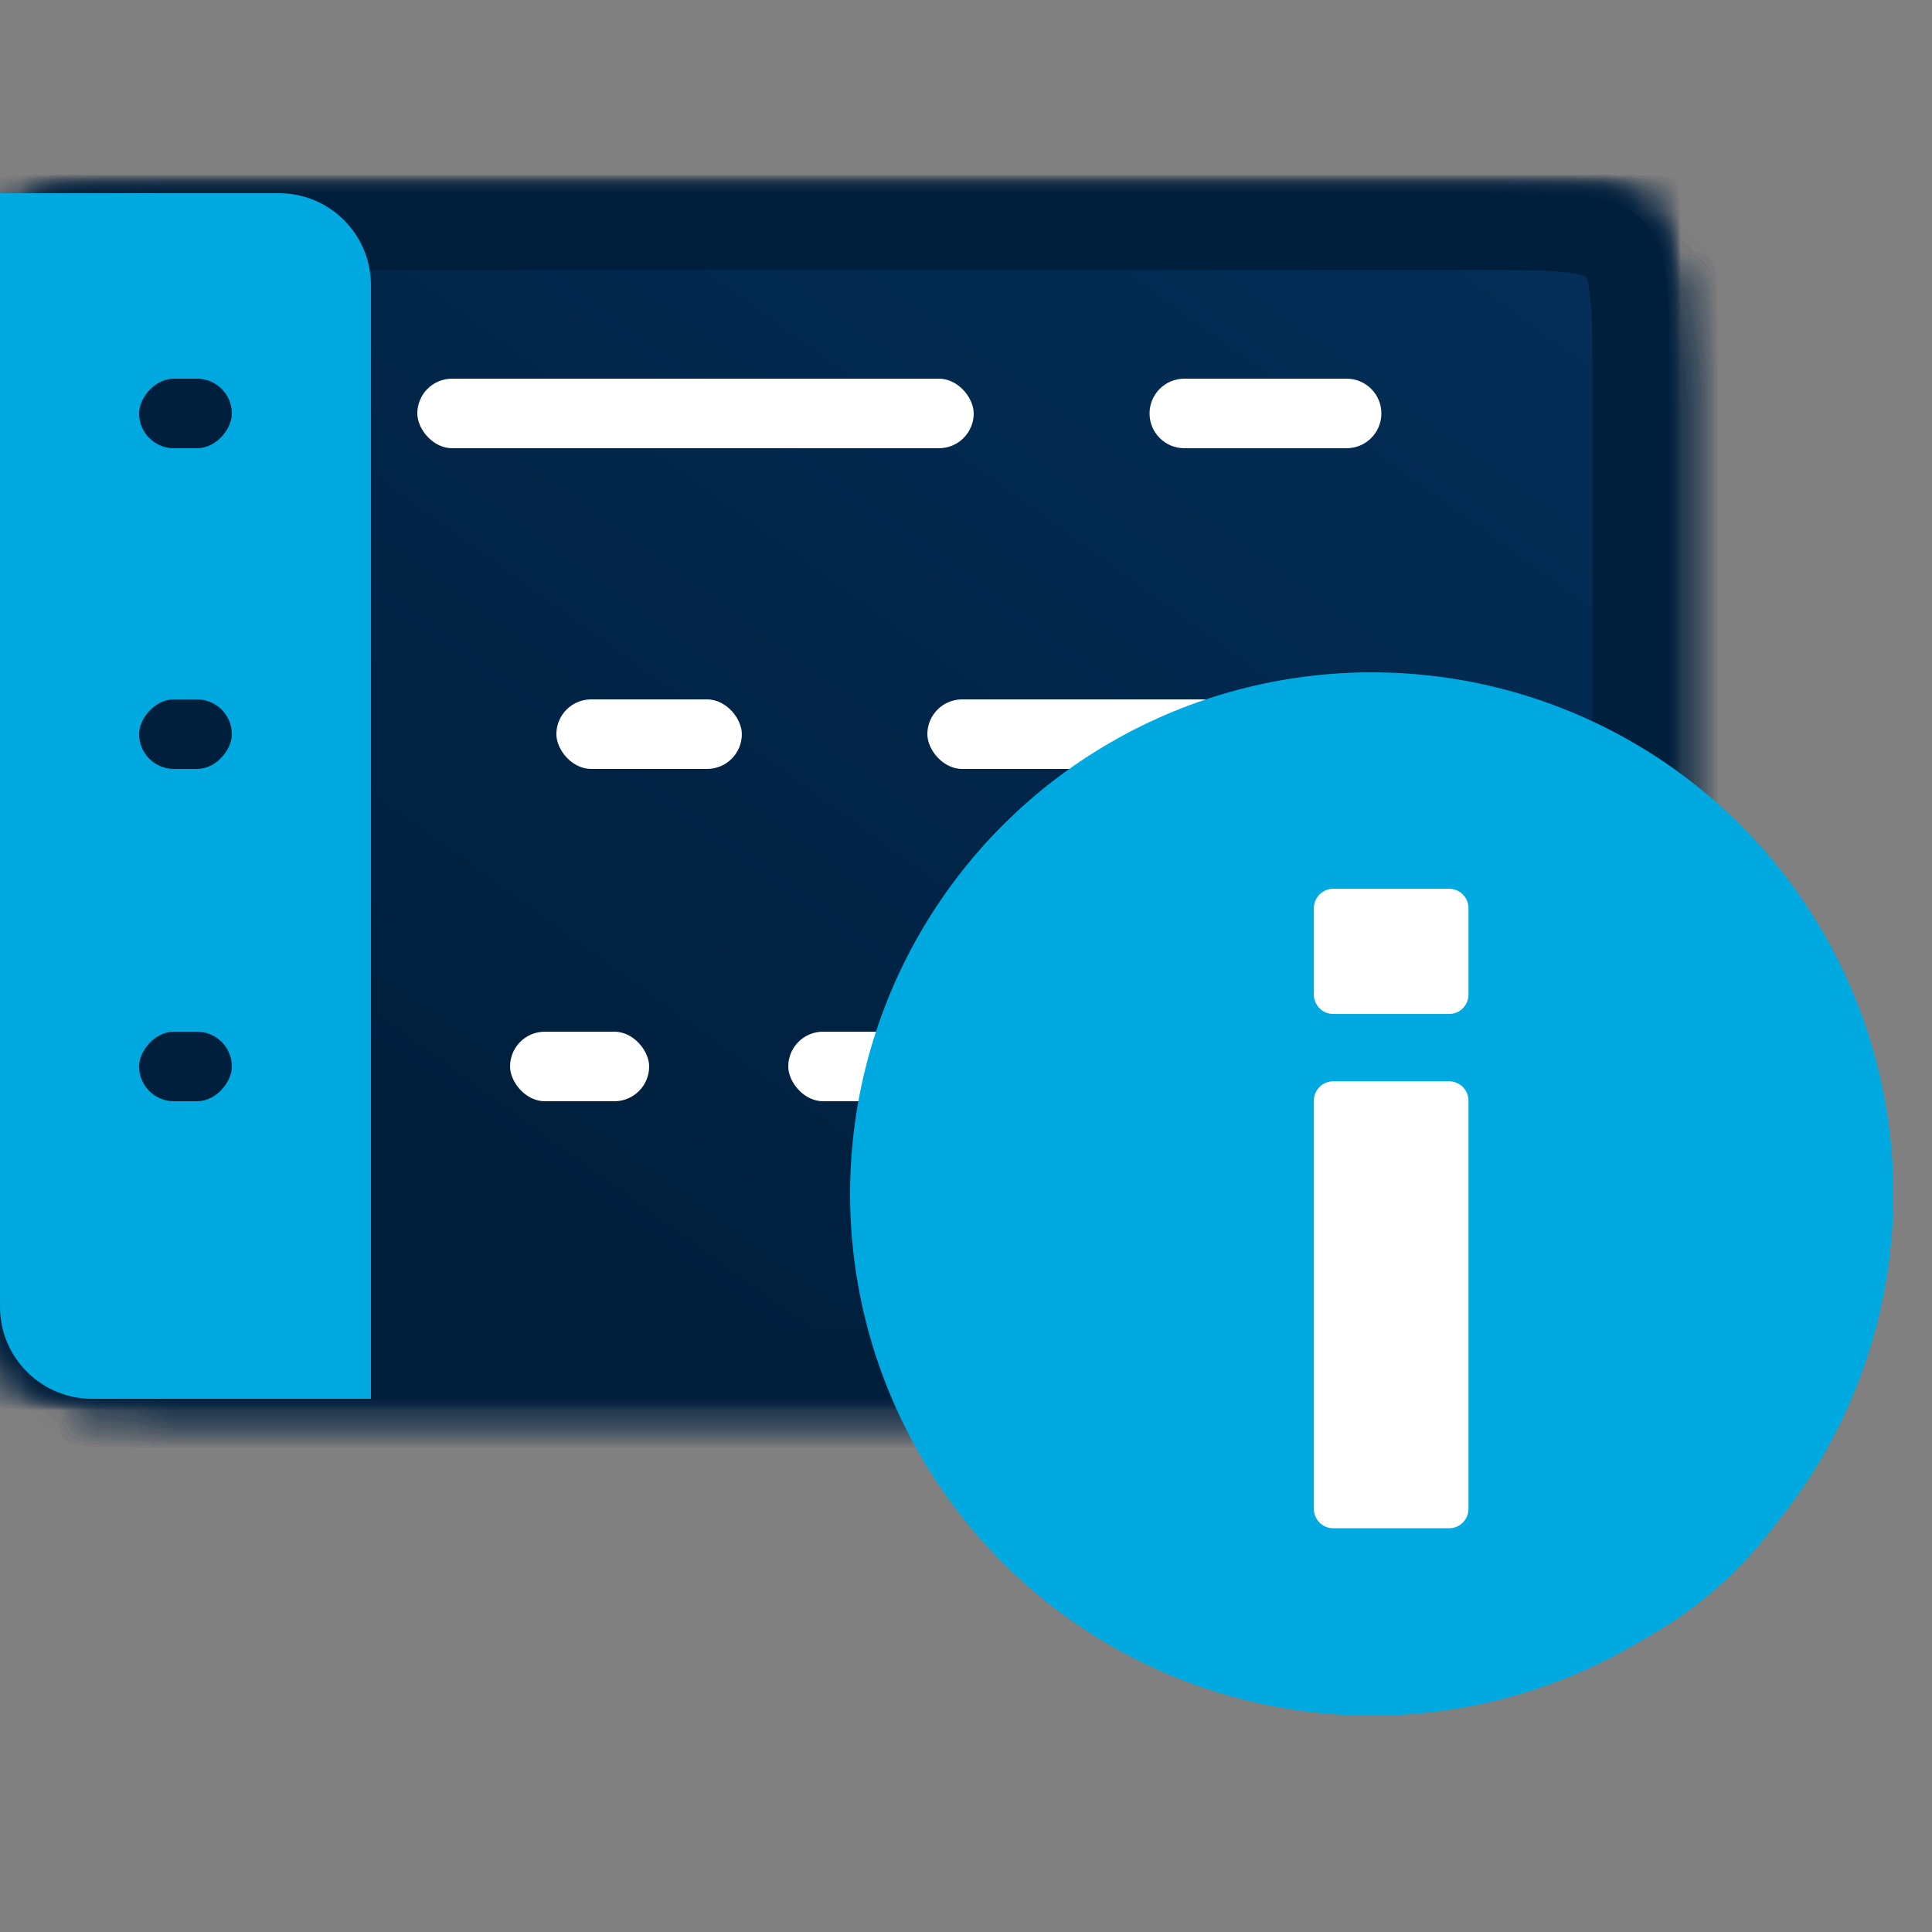 <svg width="50" height="50" viewBox="0 0 50 50" fill="none" xmlns="http://www.w3.org/2000/svg">
<rect x="0" y="0" width="50" height="50" fill="#808080" stroke="none"/>
<mask id="path-1-inside-1_95_28792" fill="white">
<path d="M0 9.763V31.325V31.437C0 33.683 0 34.805 0.697 35.503C1.395 36.2 2.518 36.2 4.763 36.2H38.437C40.682 36.2 41.805 36.2 42.502 35.503C43.2 34.805 43.2 33.683 43.2 31.437V9.763C43.2 7.518 43.2 6.395 42.502 5.698C41.805 5 40.682 5 38.437 5H4.763H4.763C2.518 5 1.395 5 0.697 5.698C0 6.395 0 7.518 0 9.763Z"/>
</mask>
<path d="M0 9.763V31.325V31.437C0 33.683 0 34.805 0.697 35.503C1.395 36.2 2.518 36.2 4.763 36.2H38.437C40.682 36.2 41.805 36.2 42.502 35.503C43.2 34.805 43.2 33.683 43.2 31.437V9.763C43.2 7.518 43.2 6.395 42.502 5.698C41.805 5 40.682 5 38.437 5H4.763H4.763C2.518 5 1.395 5 0.697 5.698C0 6.395 0 7.518 0 9.763Z" fill="#001F3D"/>
<path d="M42.502 35.503L43.765 36.766V36.766L42.502 35.503ZM42.502 5.698L43.765 4.435L43.765 4.435L42.502 5.698ZM0.697 5.698L1.96 6.961L1.96 6.961L0.697 5.698ZM-1.786 31.325V9.763H1.786V31.325H-1.786ZM4.763 3.214H38.437V6.786H4.763V3.214ZM44.986 9.763V31.437H41.414V9.763H44.986ZM-1.786 31.437V31.325H1.786V31.437H-1.786ZM38.437 37.986H4.763V34.414H38.437V37.986ZM1.786 31.437C1.786 32.611 1.79 33.311 1.857 33.812C1.888 34.042 1.925 34.158 1.946 34.209C1.951 34.221 1.955 34.229 1.957 34.234C1.96 34.239 1.961 34.24 1.961 34.241C1.961 34.241 1.961 34.24 1.96 34.239C1.959 34.239 1.959 34.239 1.96 34.24L-0.565 36.766C-1.301 36.03 -1.569 35.135 -1.683 34.288C-1.79 33.493 -1.786 32.51 -1.786 31.437H1.786ZM4.763 37.986C3.691 37.986 2.707 37.99 1.912 37.883C1.065 37.769 0.17 37.502 -0.565 36.766L1.96 34.24C1.961 34.241 1.962 34.241 1.961 34.24C1.96 34.239 1.959 34.239 1.959 34.239C1.96 34.239 1.962 34.241 1.966 34.243C1.971 34.245 1.979 34.249 1.991 34.254C2.043 34.276 2.158 34.312 2.388 34.343C2.89 34.41 3.59 34.414 4.763 34.414V37.986ZM44.986 31.437C44.986 32.51 44.99 33.493 44.883 34.288C44.769 35.135 44.501 36.03 43.765 36.766L41.24 34.24C41.241 34.239 41.241 34.239 41.24 34.239C41.239 34.24 41.239 34.241 41.239 34.241C41.239 34.24 41.24 34.239 41.243 34.234C41.245 34.229 41.249 34.221 41.254 34.209C41.275 34.158 41.312 34.042 41.343 33.812C41.41 33.311 41.414 32.611 41.414 31.437H44.986ZM38.437 34.414C39.61 34.414 40.31 34.41 40.812 34.343C41.042 34.312 41.157 34.276 41.209 34.254C41.221 34.249 41.229 34.245 41.234 34.243C41.238 34.241 41.24 34.239 41.24 34.239C41.241 34.239 41.24 34.239 41.239 34.24C41.239 34.241 41.239 34.241 41.24 34.24L43.765 36.766C43.029 37.502 42.135 37.769 41.288 37.883C40.493 37.99 39.509 37.986 38.437 37.986V34.414ZM38.437 3.214C39.509 3.214 40.493 3.21 41.288 3.317C42.135 3.431 43.029 3.699 43.765 4.435L41.24 6.961C41.239 6.96 41.239 6.96 41.239 6.96C41.24 6.961 41.241 6.961 41.24 6.961C41.24 6.961 41.238 6.96 41.234 6.957C41.229 6.955 41.221 6.951 41.209 6.946C41.157 6.925 41.042 6.888 40.812 6.857C40.31 6.79 39.61 6.786 38.437 6.786V3.214ZM41.414 9.763C41.414 8.59 41.41 7.89 41.343 7.388C41.312 7.158 41.275 7.043 41.254 6.991C41.249 6.979 41.245 6.971 41.243 6.966C41.24 6.962 41.239 6.96 41.239 6.96C41.239 6.96 41.239 6.96 41.24 6.961C41.241 6.962 41.241 6.962 41.24 6.961L43.765 4.435C44.501 5.171 44.769 6.065 44.883 6.912C44.99 7.707 44.986 8.691 44.986 9.763H41.414ZM-1.786 9.763C-1.786 8.691 -1.79 7.707 -1.683 6.912C-1.569 6.065 -1.301 5.171 -0.565 4.435L1.96 6.961C1.959 6.962 1.959 6.962 1.96 6.961C1.961 6.96 1.961 6.96 1.961 6.96C1.961 6.96 1.96 6.962 1.957 6.966C1.955 6.971 1.951 6.979 1.946 6.991C1.925 7.043 1.888 7.158 1.857 7.388C1.79 7.89 1.786 8.59 1.786 9.763H-1.786ZM4.763 6.786H4.763V3.214H4.763V6.786ZM4.763 6.786C3.59 6.786 2.89 6.79 2.388 6.857C2.158 6.888 2.043 6.925 1.991 6.946C1.979 6.951 1.971 6.955 1.966 6.957C1.962 6.96 1.96 6.961 1.959 6.961C1.959 6.961 1.96 6.961 1.961 6.96C1.962 6.96 1.961 6.96 1.96 6.961L-0.565 4.435C0.17 3.699 1.065 3.431 1.912 3.317C2.707 3.21 3.691 3.214 4.763 3.214V6.786Z" fill="#001F3D" mask="url(#path-1-inside-1_95_28792)"/>
<mask id="path-3-inside-2_95_28792" fill="white">
<path d="M0 9.763V31.325V31.437C0 33.683 0 34.805 0.697 35.503C1.395 36.2 2.518 36.2 4.763 36.2H38.437C40.682 36.2 41.805 36.2 42.502 35.503C43.2 34.805 43.2 33.683 43.2 31.437V9.763C43.2 7.518 43.2 6.395 42.502 5.698C41.805 5 40.682 5 38.437 5H4.763H4.763C2.518 5 1.395 5 0.697 5.698C0 6.395 0 7.518 0 9.763Z"/>
</mask>
<path d="M0 9.763V31.325V31.437C0 33.683 0 34.805 0.697 35.503C1.395 36.2 2.518 36.2 4.763 36.2H38.437C40.682 36.2 41.805 36.2 42.502 35.503C43.2 34.805 43.2 33.683 43.2 31.437V9.763C43.2 7.518 43.2 6.395 42.502 5.698C41.805 5 40.682 5 38.437 5H4.763H4.763C2.518 5 1.395 5 0.697 5.698C0 6.395 0 7.518 0 9.763Z" fill="#001F3D"/>
<path d="M42.502 35.503L43.765 36.766V36.766L42.502 35.503ZM42.502 5.698L43.765 4.435L43.765 4.435L42.502 5.698ZM0.697 5.698L1.96 6.961L1.96 6.961L0.697 5.698ZM-1.786 31.325V9.763H1.786V31.325H-1.786ZM4.763 3.214H38.437V6.786H4.763V3.214ZM44.986 9.763V31.437H41.414V9.763H44.986ZM-1.786 31.437V31.325H1.786V31.437H-1.786ZM38.437 37.986H4.763V34.414H38.437V37.986ZM1.786 31.437C1.786 32.611 1.79 33.311 1.857 33.812C1.888 34.042 1.925 34.158 1.946 34.209C1.951 34.221 1.955 34.229 1.957 34.234C1.96 34.239 1.961 34.24 1.961 34.241C1.961 34.241 1.961 34.24 1.96 34.239C1.959 34.239 1.959 34.239 1.96 34.24L-0.565 36.766C-1.301 36.03 -1.569 35.135 -1.683 34.288C-1.79 33.493 -1.786 32.51 -1.786 31.437H1.786ZM4.763 37.986C3.691 37.986 2.707 37.99 1.912 37.883C1.065 37.769 0.17 37.502 -0.565 36.766L1.96 34.24C1.961 34.241 1.962 34.241 1.961 34.24C1.96 34.239 1.959 34.239 1.959 34.239C1.96 34.239 1.962 34.241 1.966 34.243C1.971 34.245 1.979 34.249 1.991 34.254C2.043 34.276 2.158 34.312 2.388 34.343C2.89 34.41 3.59 34.414 4.763 34.414V37.986ZM44.986 31.437C44.986 32.51 44.99 33.493 44.883 34.288C44.769 35.135 44.501 36.03 43.765 36.766L41.24 34.24C41.241 34.239 41.241 34.239 41.24 34.239C41.239 34.24 41.239 34.241 41.239 34.241C41.239 34.24 41.24 34.239 41.243 34.234C41.245 34.229 41.249 34.221 41.254 34.209C41.275 34.158 41.312 34.042 41.343 33.812C41.41 33.311 41.414 32.611 41.414 31.437H44.986ZM38.437 34.414C39.61 34.414 40.31 34.41 40.812 34.343C41.042 34.312 41.157 34.276 41.209 34.254C41.221 34.249 41.229 34.245 41.234 34.243C41.238 34.241 41.24 34.239 41.24 34.239C41.241 34.239 41.24 34.239 41.239 34.24C41.239 34.241 41.239 34.241 41.24 34.24L43.765 36.766C43.029 37.502 42.135 37.769 41.288 37.883C40.493 37.99 39.509 37.986 38.437 37.986V34.414ZM38.437 3.214C39.509 3.214 40.493 3.21 41.288 3.317C42.135 3.431 43.029 3.699 43.765 4.435L41.24 6.961C41.239 6.96 41.239 6.96 41.239 6.96C41.24 6.961 41.241 6.961 41.24 6.961C41.24 6.961 41.238 6.96 41.234 6.957C41.229 6.955 41.221 6.951 41.209 6.946C41.157 6.925 41.042 6.888 40.812 6.857C40.31 6.79 39.61 6.786 38.437 6.786V3.214ZM41.414 9.763C41.414 8.59 41.41 7.89 41.343 7.388C41.312 7.158 41.275 7.043 41.254 6.991C41.249 6.979 41.245 6.971 41.243 6.966C41.24 6.962 41.239 6.96 41.239 6.96C41.239 6.96 41.239 6.96 41.24 6.961C41.241 6.962 41.241 6.962 41.24 6.961L43.765 4.435C44.501 5.171 44.769 6.065 44.883 6.912C44.99 7.707 44.986 8.691 44.986 9.763H41.414ZM-1.786 9.763C-1.786 8.691 -1.79 7.707 -1.683 6.912C-1.569 6.065 -1.301 5.171 -0.565 4.435L1.96 6.961C1.959 6.962 1.959 6.962 1.96 6.961C1.961 6.96 1.961 6.96 1.961 6.96C1.961 6.96 1.96 6.962 1.957 6.966C1.955 6.971 1.951 6.979 1.946 6.991C1.925 7.043 1.888 7.158 1.857 7.388C1.79 7.89 1.786 8.59 1.786 9.763H-1.786ZM4.763 6.786H4.763V3.214H4.763V6.786ZM4.763 6.786C3.59 6.786 2.89 6.79 2.388 6.857C2.158 6.888 2.043 6.925 1.991 6.946C1.979 6.951 1.971 6.955 1.966 6.957C1.962 6.96 1.96 6.961 1.959 6.961C1.959 6.961 1.96 6.961 1.961 6.96C1.962 6.96 1.961 6.96 1.96 6.961L-0.565 4.435C0.17 3.699 1.065 3.431 1.912 3.317C2.707 3.21 3.691 3.214 4.763 3.214V6.786Z" fill="#001F3D" mask="url(#path-3-inside-2_95_28792)"/>
<mask id="path-5-inside-3_95_28792" fill="white">
<path d="M0 9.763V31.325V31.437C0 33.683 0 34.805 0.697 35.503C1.395 36.2 2.518 36.2 4.763 36.2H38.437C40.682 36.2 41.805 36.2 42.502 35.503C43.2 34.805 43.2 33.683 43.2 31.437V9.763C43.2 7.518 43.2 6.395 42.502 5.698C41.805 5 40.682 5 38.437 5H4.763H4.763C2.518 5 1.395 5 0.697 5.698C0 6.395 0 7.518 0 9.763Z"/>
</mask>
<path d="M0 9.763V31.325V31.437C0 33.683 0 34.805 0.697 35.503C1.395 36.2 2.518 36.2 4.763 36.2H38.437C40.682 36.2 41.805 36.2 42.502 35.503C43.2 34.805 43.2 33.683 43.2 31.437V9.763C43.2 7.518 43.2 6.395 42.502 5.698C41.805 5 40.682 5 38.437 5H4.763H4.763C2.518 5 1.395 5 0.697 5.698C0 6.395 0 7.518 0 9.763Z" fill="#001F3D"/>
<path d="M42.502 35.503L43.765 36.766V36.766L42.502 35.503ZM42.502 5.698L43.765 4.435L43.765 4.435L42.502 5.698ZM0.697 5.698L1.96 6.961L1.96 6.961L0.697 5.698ZM-1.786 31.325V9.763H1.786V31.325H-1.786ZM4.763 3.214H38.437V6.786H4.763V3.214ZM44.986 9.763V31.437H41.414V9.763H44.986ZM-1.786 31.437V31.325H1.786V31.437H-1.786ZM38.437 37.986H4.763V34.414H38.437V37.986ZM1.786 31.437C1.786 32.611 1.79 33.311 1.857 33.812C1.888 34.042 1.925 34.158 1.946 34.209C1.951 34.221 1.955 34.229 1.957 34.234C1.96 34.239 1.961 34.24 1.961 34.241C1.961 34.241 1.961 34.24 1.96 34.239C1.959 34.239 1.959 34.239 1.96 34.24L-0.565 36.766C-1.301 36.03 -1.569 35.135 -1.683 34.288C-1.79 33.493 -1.786 32.51 -1.786 31.437H1.786ZM4.763 37.986C3.691 37.986 2.707 37.99 1.912 37.883C1.065 37.769 0.17 37.502 -0.565 36.766L1.96 34.24C1.961 34.241 1.962 34.241 1.961 34.24C1.96 34.239 1.959 34.239 1.959 34.239C1.96 34.239 1.962 34.241 1.966 34.243C1.971 34.245 1.979 34.249 1.991 34.254C2.043 34.276 2.158 34.312 2.388 34.343C2.89 34.41 3.59 34.414 4.763 34.414V37.986ZM44.986 31.437C44.986 32.51 44.99 33.493 44.883 34.288C44.769 35.135 44.501 36.03 43.765 36.766L41.24 34.24C41.241 34.239 41.241 34.239 41.24 34.239C41.239 34.24 41.239 34.241 41.239 34.241C41.239 34.24 41.24 34.239 41.243 34.234C41.245 34.229 41.249 34.221 41.254 34.209C41.275 34.158 41.312 34.042 41.343 33.812C41.41 33.311 41.414 32.611 41.414 31.437H44.986ZM38.437 34.414C39.61 34.414 40.31 34.41 40.812 34.343C41.042 34.312 41.157 34.276 41.209 34.254C41.221 34.249 41.229 34.245 41.234 34.243C41.238 34.241 41.24 34.239 41.24 34.239C41.241 34.239 41.24 34.239 41.239 34.24C41.239 34.241 41.239 34.241 41.24 34.24L43.765 36.766C43.029 37.502 42.135 37.769 41.288 37.883C40.493 37.99 39.509 37.986 38.437 37.986V34.414ZM38.437 3.214C39.509 3.214 40.493 3.21 41.288 3.317C42.135 3.431 43.029 3.699 43.765 4.435L41.24 6.961C41.239 6.96 41.239 6.96 41.239 6.96C41.24 6.961 41.241 6.961 41.24 6.961C41.24 6.961 41.238 6.96 41.234 6.957C41.229 6.955 41.221 6.951 41.209 6.946C41.157 6.925 41.042 6.888 40.812 6.857C40.31 6.79 39.61 6.786 38.437 6.786V3.214ZM41.414 9.763C41.414 8.59 41.41 7.89 41.343 7.388C41.312 7.158 41.275 7.043 41.254 6.991C41.249 6.979 41.245 6.971 41.243 6.966C41.24 6.962 41.239 6.96 41.239 6.96C41.239 6.96 41.239 6.96 41.24 6.961C41.241 6.962 41.241 6.962 41.24 6.961L43.765 4.435C44.501 5.171 44.769 6.065 44.883 6.912C44.99 7.707 44.986 8.691 44.986 9.763H41.414ZM-1.786 9.763C-1.786 8.691 -1.79 7.707 -1.683 6.912C-1.569 6.065 -1.301 5.171 -0.565 4.435L1.96 6.961C1.959 6.962 1.959 6.962 1.96 6.961C1.961 6.96 1.961 6.96 1.961 6.96C1.961 6.96 1.96 6.962 1.957 6.966C1.955 6.971 1.951 6.979 1.946 6.991C1.925 7.043 1.888 7.158 1.857 7.388C1.79 7.89 1.786 8.59 1.786 9.763H-1.786ZM4.763 6.786H4.763V3.214H4.763V6.786ZM4.763 6.786C3.59 6.786 2.89 6.79 2.388 6.857C2.158 6.888 2.043 6.925 1.991 6.946C1.979 6.951 1.971 6.955 1.966 6.957C1.962 6.96 1.96 6.961 1.959 6.961C1.959 6.961 1.96 6.961 1.961 6.96C1.962 6.96 1.961 6.96 1.96 6.961L-0.565 4.435C0.17 3.699 1.065 3.431 1.912 3.317C2.707 3.21 3.691 3.214 4.763 3.214V6.786Z" fill="#001F3D" mask="url(#path-5-inside-3_95_28792)"/>
<mask id="path-7-inside-4_95_28792" fill="white">
<path d="M0 9.763V31.325V31.437C0 33.683 0 34.805 0.697 35.503C1.395 36.2 2.518 36.2 4.763 36.2H38.437C40.682 36.2 41.805 36.2 42.502 35.503C43.2 34.805 43.2 33.683 43.2 31.437V9.763C43.2 7.518 43.2 6.395 42.502 5.698C41.805 5 40.682 5 38.437 5H4.763H4.763C2.518 5 1.395 5 0.697 5.698C0 6.395 0 7.518 0 9.763Z"/>
</mask>
<path d="M0 9.763V31.325V31.437C0 33.683 0 34.805 0.697 35.503C1.395 36.2 2.518 36.2 4.763 36.2H38.437C40.682 36.2 41.805 36.2 42.502 35.503C43.2 34.805 43.2 33.683 43.2 31.437V9.763C43.2 7.518 43.2 6.395 42.502 5.698C41.805 5 40.682 5 38.437 5H4.763H4.763C2.518 5 1.395 5 0.697 5.698C0 6.395 0 7.518 0 9.763Z" fill="#001F3D"/>
<path d="M42.502 35.503L43.765 36.766V36.766L42.502 35.503ZM42.502 5.698L43.765 4.435L43.765 4.435L42.502 5.698ZM0.697 5.698L1.96 6.961L1.96 6.961L0.697 5.698ZM-1.786 31.325V9.763H1.786V31.325H-1.786ZM4.763 3.214H38.437V6.786H4.763V3.214ZM44.986 9.763V31.437H41.414V9.763H44.986ZM-1.786 31.437V31.325H1.786V31.437H-1.786ZM38.437 37.986H4.763V34.414H38.437V37.986ZM1.786 31.437C1.786 32.611 1.79 33.311 1.857 33.812C1.888 34.042 1.925 34.158 1.946 34.209C1.951 34.221 1.955 34.229 1.957 34.234C1.96 34.239 1.961 34.24 1.961 34.241C1.961 34.241 1.961 34.24 1.96 34.239C1.959 34.239 1.959 34.239 1.96 34.24L-0.565 36.766C-1.301 36.03 -1.569 35.135 -1.683 34.288C-1.79 33.493 -1.786 32.51 -1.786 31.437H1.786ZM4.763 37.986C3.691 37.986 2.707 37.99 1.912 37.883C1.065 37.769 0.17 37.502 -0.565 36.766L1.96 34.24C1.961 34.241 1.962 34.241 1.961 34.24C1.96 34.239 1.959 34.239 1.959 34.239C1.96 34.239 1.962 34.241 1.966 34.243C1.971 34.245 1.979 34.249 1.991 34.254C2.043 34.276 2.158 34.312 2.388 34.343C2.89 34.41 3.59 34.414 4.763 34.414V37.986ZM44.986 31.437C44.986 32.51 44.99 33.493 44.883 34.288C44.769 35.135 44.501 36.03 43.765 36.766L41.24 34.24C41.241 34.239 41.241 34.239 41.24 34.239C41.239 34.24 41.239 34.241 41.239 34.241C41.239 34.24 41.24 34.239 41.243 34.234C41.245 34.229 41.249 34.221 41.254 34.209C41.275 34.158 41.312 34.042 41.343 33.812C41.41 33.311 41.414 32.611 41.414 31.437H44.986ZM38.437 34.414C39.61 34.414 40.31 34.41 40.812 34.343C41.042 34.312 41.157 34.276 41.209 34.254C41.221 34.249 41.229 34.245 41.234 34.243C41.238 34.241 41.24 34.239 41.24 34.239C41.241 34.239 41.24 34.239 41.239 34.24C41.239 34.241 41.239 34.241 41.24 34.24L43.765 36.766C43.029 37.502 42.135 37.769 41.288 37.883C40.493 37.99 39.509 37.986 38.437 37.986V34.414ZM38.437 3.214C39.509 3.214 40.493 3.21 41.288 3.317C42.135 3.431 43.029 3.699 43.765 4.435L41.24 6.961C41.239 6.96 41.239 6.96 41.239 6.96C41.24 6.961 41.241 6.961 41.24 6.961C41.24 6.961 41.238 6.96 41.234 6.957C41.229 6.955 41.221 6.951 41.209 6.946C41.157 6.925 41.042 6.888 40.812 6.857C40.31 6.79 39.61 6.786 38.437 6.786V3.214ZM41.414 9.763C41.414 8.59 41.41 7.89 41.343 7.388C41.312 7.158 41.275 7.043 41.254 6.991C41.249 6.979 41.245 6.971 41.243 6.966C41.24 6.962 41.239 6.96 41.239 6.96C41.239 6.96 41.239 6.96 41.24 6.961C41.241 6.962 41.241 6.962 41.24 6.961L43.765 4.435C44.501 5.171 44.769 6.065 44.883 6.912C44.99 7.707 44.986 8.691 44.986 9.763H41.414ZM-1.786 9.763C-1.786 8.691 -1.79 7.707 -1.683 6.912C-1.569 6.065 -1.301 5.171 -0.565 4.435L1.96 6.961C1.959 6.962 1.959 6.962 1.96 6.961C1.961 6.96 1.961 6.96 1.961 6.96C1.961 6.96 1.96 6.962 1.957 6.966C1.955 6.971 1.951 6.979 1.946 6.991C1.925 7.043 1.888 7.158 1.857 7.388C1.79 7.89 1.786 8.59 1.786 9.763H-1.786ZM4.763 6.786H4.763V3.214H4.763V6.786ZM4.763 6.786C3.59 6.786 2.89 6.79 2.388 6.857C2.158 6.888 2.043 6.925 1.991 6.946C1.979 6.951 1.971 6.955 1.966 6.957C1.962 6.96 1.96 6.961 1.959 6.961C1.959 6.961 1.96 6.961 1.961 6.96C1.962 6.96 1.961 6.96 1.96 6.961L-0.565 4.435C0.17 3.699 1.065 3.431 1.912 3.317C2.707 3.21 3.691 3.214 4.763 3.214V6.786Z" fill="#001F3D" mask="url(#path-7-inside-4_95_28792)"/>
<mask id="path-9-inside-5_95_28792" fill="white">
<path d="M0 9.763V31.325V31.437C0 33.683 0 34.805 0.697 35.503C1.395 36.2 2.518 36.2 4.763 36.2H38.437C40.682 36.2 41.805 36.2 42.502 35.503C43.2 34.805 43.2 33.683 43.2 31.437V9.763C43.2 7.518 43.2 6.395 42.502 5.698C41.805 5 40.682 5 38.437 5H4.763H4.763C2.518 5 1.395 5 0.697 5.698C0 6.395 0 7.518 0 9.763Z"/>
</mask>
<path d="M0 9.763V31.325V31.437C0 33.683 0 34.805 0.697 35.503C1.395 36.2 2.518 36.2 4.763 36.2H38.437C40.682 36.2 41.805 36.2 42.502 35.503C43.2 34.805 43.2 33.683 43.2 31.437V9.763C43.2 7.518 43.2 6.395 42.502 5.698C41.805 5 40.682 5 38.437 5H4.763H4.763C2.518 5 1.395 5 0.697 5.698C0 6.395 0 7.518 0 9.763Z" fill="#001F3D"/>
<path d="M42.502 35.503L43.765 36.766V36.766L42.502 35.503ZM42.502 5.698L43.765 4.435L43.765 4.435L42.502 5.698ZM0.697 5.698L1.96 6.961L1.96 6.961L0.697 5.698ZM-1.786 31.325V9.763H1.786V31.325H-1.786ZM4.763 3.214H38.437V6.786H4.763V3.214ZM44.986 9.763V31.437H41.414V9.763H44.986ZM-1.786 31.437V31.325H1.786V31.437H-1.786ZM38.437 37.986H4.763V34.414H38.437V37.986ZM1.786 31.437C1.786 32.611 1.79 33.311 1.857 33.812C1.888 34.042 1.925 34.158 1.946 34.209C1.951 34.221 1.955 34.229 1.957 34.234C1.96 34.239 1.961 34.24 1.961 34.241C1.961 34.241 1.961 34.24 1.96 34.239C1.959 34.239 1.959 34.239 1.96 34.24L-0.565 36.766C-1.301 36.03 -1.569 35.135 -1.683 34.288C-1.79 33.493 -1.786 32.51 -1.786 31.437H1.786ZM4.763 37.986C3.691 37.986 2.707 37.99 1.912 37.883C1.065 37.769 0.17 37.502 -0.565 36.766L1.96 34.24C1.961 34.241 1.962 34.241 1.961 34.24C1.96 34.239 1.959 34.239 1.959 34.239C1.96 34.239 1.962 34.241 1.966 34.243C1.971 34.245 1.979 34.249 1.991 34.254C2.043 34.276 2.158 34.312 2.388 34.343C2.89 34.41 3.59 34.414 4.763 34.414V37.986ZM44.986 31.437C44.986 32.51 44.99 33.493 44.883 34.288C44.769 35.135 44.501 36.03 43.765 36.766L41.24 34.24C41.241 34.239 41.241 34.239 41.24 34.239C41.239 34.24 41.239 34.241 41.239 34.241C41.239 34.24 41.24 34.239 41.243 34.234C41.245 34.229 41.249 34.221 41.254 34.209C41.275 34.158 41.312 34.042 41.343 33.812C41.41 33.311 41.414 32.611 41.414 31.437H44.986ZM38.437 34.414C39.61 34.414 40.31 34.41 40.812 34.343C41.042 34.312 41.157 34.276 41.209 34.254C41.221 34.249 41.229 34.245 41.234 34.243C41.238 34.241 41.24 34.239 41.24 34.239C41.241 34.239 41.24 34.239 41.239 34.24C41.239 34.241 41.239 34.241 41.24 34.24L43.765 36.766C43.029 37.502 42.135 37.769 41.288 37.883C40.493 37.99 39.509 37.986 38.437 37.986V34.414ZM38.437 3.214C39.509 3.214 40.493 3.21 41.288 3.317C42.135 3.431 43.029 3.699 43.765 4.435L41.24 6.961C41.239 6.96 41.239 6.96 41.239 6.96C41.24 6.961 41.241 6.961 41.24 6.961C41.24 6.961 41.238 6.96 41.234 6.957C41.229 6.955 41.221 6.951 41.209 6.946C41.157 6.925 41.042 6.888 40.812 6.857C40.31 6.79 39.61 6.786 38.437 6.786V3.214ZM41.414 9.763C41.414 8.59 41.41 7.89 41.343 7.388C41.312 7.158 41.275 7.043 41.254 6.991C41.249 6.979 41.245 6.971 41.243 6.966C41.24 6.962 41.239 6.96 41.239 6.96C41.239 6.96 41.239 6.96 41.24 6.961C41.241 6.962 41.241 6.962 41.24 6.961L43.765 4.435C44.501 5.171 44.769 6.065 44.883 6.912C44.99 7.707 44.986 8.691 44.986 9.763H41.414ZM-1.786 9.763C-1.786 8.691 -1.79 7.707 -1.683 6.912C-1.569 6.065 -1.301 5.171 -0.565 4.435L1.96 6.961C1.959 6.962 1.959 6.962 1.96 6.961C1.961 6.96 1.961 6.96 1.961 6.96C1.961 6.96 1.96 6.962 1.957 6.966C1.955 6.971 1.951 6.979 1.946 6.991C1.925 7.043 1.888 7.158 1.857 7.388C1.79 7.89 1.786 8.59 1.786 9.763H-1.786ZM4.763 6.786H4.763V3.214H4.763V6.786ZM4.763 6.786C3.59 6.786 2.89 6.79 2.388 6.857C2.158 6.888 2.043 6.925 1.991 6.946C1.979 6.951 1.971 6.955 1.966 6.957C1.962 6.96 1.96 6.961 1.959 6.961C1.959 6.961 1.96 6.961 1.961 6.96C1.962 6.96 1.961 6.96 1.96 6.961L-0.565 4.435C0.17 3.699 1.065 3.431 1.912 3.317C2.707 3.21 3.691 3.214 4.763 3.214V6.786Z" fill="#001F3D" mask="url(#path-9-inside-5_95_28792)"/>
<mask id="path-11-inside-6_95_28792" fill="white">
<path d="M0 9.763V31.325V31.437C0 33.683 0 34.805 0.697 35.503C1.395 36.2 2.518 36.2 4.763 36.2H38.437C40.682 36.2 41.805 36.2 42.502 35.503C43.2 34.805 43.2 33.683 43.2 31.437V9.763C43.2 7.518 43.2 6.395 42.502 5.698C41.805 5 40.682 5 38.437 5H4.763H4.763C2.518 5 1.395 5 0.697 5.698C0 6.395 0 7.518 0 9.763Z"/>
</mask>
<path d="M0 9.763V31.325V31.437C0 33.683 0 34.805 0.697 35.503C1.395 36.2 2.518 36.2 4.763 36.2H38.437C40.682 36.2 41.805 36.2 42.502 35.503C43.2 34.805 43.2 33.683 43.2 31.437V9.763C43.2 7.518 43.2 6.395 42.502 5.698C41.805 5 40.682 5 38.437 5H4.763H4.763C2.518 5 1.395 5 0.697 5.698C0 6.395 0 7.518 0 9.763Z" fill="#001F3D"/>
<path d="M42.502 35.503L43.765 36.766V36.766L42.502 35.503ZM42.502 5.698L43.765 4.435L43.765 4.435L42.502 5.698ZM0.697 5.698L1.96 6.961L1.96 6.961L0.697 5.698ZM-1.786 31.325V9.763H1.786V31.325H-1.786ZM4.763 3.214H38.437V6.786H4.763V3.214ZM44.986 9.763V31.437H41.414V9.763H44.986ZM-1.786 31.437V31.325H1.786V31.437H-1.786ZM38.437 37.986H4.763V34.414H38.437V37.986ZM1.786 31.437C1.786 32.611 1.79 33.311 1.857 33.812C1.888 34.042 1.925 34.158 1.946 34.209C1.951 34.221 1.955 34.229 1.957 34.234C1.96 34.239 1.961 34.24 1.961 34.241C1.961 34.241 1.961 34.24 1.96 34.239C1.959 34.239 1.959 34.239 1.96 34.24L-0.565 36.766C-1.301 36.03 -1.569 35.135 -1.683 34.288C-1.79 33.493 -1.786 32.51 -1.786 31.437H1.786ZM4.763 37.986C3.691 37.986 2.707 37.99 1.912 37.883C1.065 37.769 0.17 37.502 -0.565 36.766L1.96 34.24C1.961 34.241 1.962 34.241 1.961 34.24C1.96 34.239 1.959 34.239 1.959 34.239C1.96 34.239 1.962 34.241 1.966 34.243C1.971 34.245 1.979 34.249 1.991 34.254C2.043 34.276 2.158 34.312 2.388 34.343C2.89 34.41 3.59 34.414 4.763 34.414V37.986ZM44.986 31.437C44.986 32.51 44.99 33.493 44.883 34.288C44.769 35.135 44.501 36.03 43.765 36.766L41.24 34.24C41.241 34.239 41.241 34.239 41.24 34.239C41.239 34.24 41.239 34.241 41.239 34.241C41.239 34.24 41.24 34.239 41.243 34.234C41.245 34.229 41.249 34.221 41.254 34.209C41.275 34.158 41.312 34.042 41.343 33.812C41.41 33.311 41.414 32.611 41.414 31.437H44.986ZM38.437 34.414C39.61 34.414 40.31 34.41 40.812 34.343C41.042 34.312 41.157 34.276 41.209 34.254C41.221 34.249 41.229 34.245 41.234 34.243C41.238 34.241 41.24 34.239 41.24 34.239C41.241 34.239 41.24 34.239 41.239 34.24C41.239 34.241 41.239 34.241 41.24 34.24L43.765 36.766C43.029 37.502 42.135 37.769 41.288 37.883C40.493 37.99 39.509 37.986 38.437 37.986V34.414ZM38.437 3.214C39.509 3.214 40.493 3.21 41.288 3.317C42.135 3.431 43.029 3.699 43.765 4.435L41.24 6.961C41.239 6.96 41.239 6.96 41.239 6.96C41.24 6.961 41.241 6.961 41.24 6.961C41.24 6.961 41.238 6.96 41.234 6.957C41.229 6.955 41.221 6.951 41.209 6.946C41.157 6.925 41.042 6.888 40.812 6.857C40.31 6.79 39.61 6.786 38.437 6.786V3.214ZM41.414 9.763C41.414 8.59 41.41 7.89 41.343 7.388C41.312 7.158 41.275 7.043 41.254 6.991C41.249 6.979 41.245 6.971 41.243 6.966C41.24 6.962 41.239 6.96 41.239 6.96C41.239 6.96 41.239 6.96 41.24 6.961C41.241 6.962 41.241 6.962 41.24 6.961L43.765 4.435C44.501 5.171 44.769 6.065 44.883 6.912C44.99 7.707 44.986 8.691 44.986 9.763H41.414ZM-1.786 9.763C-1.786 8.691 -1.79 7.707 -1.683 6.912C-1.569 6.065 -1.301 5.171 -0.565 4.435L1.96 6.961C1.959 6.962 1.959 6.962 1.96 6.961C1.961 6.96 1.961 6.96 1.961 6.96C1.961 6.96 1.96 6.962 1.957 6.966C1.955 6.971 1.951 6.979 1.946 6.991C1.925 7.043 1.888 7.158 1.857 7.388C1.79 7.89 1.786 8.59 1.786 9.763H-1.786ZM4.763 6.786H4.763V3.214H4.763V6.786ZM4.763 6.786C3.59 6.786 2.89 6.79 2.388 6.857C2.158 6.888 2.043 6.925 1.991 6.946C1.979 6.951 1.971 6.955 1.966 6.957C1.962 6.96 1.96 6.961 1.959 6.961C1.959 6.961 1.96 6.961 1.961 6.96C1.962 6.96 1.961 6.96 1.96 6.961L-0.565 4.435C0.17 3.699 1.065 3.431 1.912 3.317C2.707 3.21 3.691 3.214 4.763 3.214V6.786Z" fill="#001F3D" mask="url(#path-11-inside-6_95_28792)"/>
<path d="M0.893 9.963V31.356V31.437C0.893 32.585 0.895 33.356 0.972 33.931C1.046 34.481 1.174 34.716 1.329 34.871C1.484 35.026 1.719 35.154 2.269 35.228C2.844 35.305 3.615 35.307 4.763 35.307H38.237C39.385 35.307 40.156 35.305 40.731 35.228C41.281 35.154 41.516 35.026 41.671 34.871C41.826 34.716 41.954 34.481 42.028 33.931C42.105 33.356 42.107 32.585 42.107 31.437V9.963C42.107 8.815 42.105 8.044 42.028 7.469C41.954 6.919 41.826 6.684 41.671 6.529C41.516 6.374 41.281 6.246 40.731 6.172C40.156 6.095 39.385 6.093 38.237 6.093H4.763C3.615 6.093 2.844 6.095 2.269 6.172C1.719 6.246 1.484 6.374 1.329 6.529C1.174 6.684 1.046 6.919 0.972 7.469C0.895 8.044 0.893 8.815 0.893 9.963Z" fill="url(#paint0_linear_95_28792)" stroke="#001F3D" stroke-width="1.786"/>
<path d="M0 5V31.325V33.819C0 35.134 1.066 36.2 2.381 36.2H9.6V7.382C9.6 6.066 8.534 5 7.219 5H0Z" fill="#00AAE0"/>
<rect x="10.8" y="9.8" width="14.4" height="1.8" rx="0.9" fill="white"/>
<path d="M29.75 10.7C29.75 10.203 30.153 9.8 30.65 9.8H34.85C35.347 9.8 35.75 10.203 35.75 10.7C35.75 11.197 35.347 11.6 34.85 11.6H30.65C30.153 11.6 29.75 11.197 29.75 10.7Z" fill="white"/>
<rect width="2.4" height="1.8" rx="0.9" transform="matrix(-1 0 0 1 6 9.8)" fill="#001F3D"/>
<rect width="2.4" height="1.8" rx="0.9" transform="matrix(-1 0 0 1 6 18.1)" fill="#001F3D"/>
<rect width="2.4" height="1.8" rx="0.9" transform="matrix(-1 0 0 1 6 26.7)" fill="#001F3D"/>
<rect x="24" y="18.1" width="12" height="1.8" rx="0.9" fill="white"/>
<rect x="14.399" y="18.1" width="4.8" height="1.8" rx="0.9" fill="white"/>
<rect x="13.2" y="26.7" width="3.6" height="1.8" rx="0.9" fill="white"/>
<rect x="20.4" y="26.7" width="8.4" height="1.8" rx="0.9" fill="white"/>
<rect x="28.8" y="29" width="12" height="1.8" rx="0.9" fill="white"/>
<rect x="28.8" y="29" width="12" height="1.8" rx="0.9" fill="white"/>
<rect x="28.8" y="29" width="12" height="1.8" rx="0.9" fill="white"/>
<rect x="28.8" y="29" width="12" height="1.8" rx="0.9" fill="white"/>
<rect x="28.8" y="29" width="12" height="1.8" rx="0.9" fill="white"/>
<rect x="28.8" y="29" width="12" height="1.8" rx="0.9" fill="white"/>
<rect x="28.8" y="29" width="12" height="1.8" rx="0.9" fill="white"/>
<path d="M48 33.2C48 38.999 43.299 43.7 37.5 43.7C31.701 43.7 27 38.999 27 33.2C27 27.401 31.701 22.7 37.5 22.7C43.299 22.7 48 27.401 48 33.2Z" fill="#00AAE0"/>
<path d="M37.5 25.086V33.2H43.154" stroke="white" stroke-width="1.736" stroke-linejoin="round"/>
<path d="M48 33.2C48 38.999 43.299 43.7 37.5 43.7C31.701 43.7 27 38.999 27 33.2C27 27.401 31.701 22.7 37.5 22.7C43.299 22.7 48 27.401 48 33.2Z" fill="#00AAE0"/>
<path d="M37.5 25.086V33.2H43.154" stroke="white" stroke-width="1.736" stroke-linejoin="round"/>
<path d="M48 33.2C48 38.999 43.299 43.7 37.5 43.7C31.701 43.7 27 38.999 27 33.2C27 27.401 31.701 22.7 37.5 22.7C43.299 22.7 48 27.401 48 33.2Z" fill="#00AAE0"/>
<path d="M37.5 25.086V33.2H43.154" stroke="white" stroke-width="1.736" stroke-linejoin="round"/>
<path d="M48 33.2C48 38.999 43.299 43.7 37.5 43.7C31.701 43.7 27 38.999 27 33.2C27 27.401 31.701 22.7 37.5 22.7C43.299 22.7 48 27.401 48 33.2Z" fill="#00AAE0"/>
<path d="M37.5 25.086V33.2H43.154" stroke="white" stroke-width="1.736" stroke-linejoin="round"/>
<path d="M48 33.2C48 38.999 43.299 43.7 37.5 43.7C31.701 43.7 27 38.999 27 33.2C27 27.401 31.701 22.7 37.5 22.7C43.299 22.7 48 27.401 48 33.2Z" fill="#00AAE0"/>
<path d="M37.5 25.086V33.2H43.154" stroke="white" stroke-width="1.736" stroke-linejoin="round"/>
<path d="M48 33.2C48 38.999 43.299 43.7 37.5 43.7C31.701 43.7 27 38.999 27 33.2C27 27.401 31.701 22.7 37.5 22.7C43.299 22.7 48 27.401 48 33.2Z" fill="#00AAE0"/>
<path d="M37.5 25.086V33.2H43.154" stroke="white" stroke-width="1.736" stroke-linejoin="round"/>
<circle cx="35.5" cy="30.9" r="13.5" fill="#00AAE0"/>
<path d="M34.503 39.551C34.227 39.551 34.003 39.327 34.003 39.051V28.484C34.003 28.208 34.227 27.984 34.503 27.984H37.504C37.78 27.984 38.004 28.208 38.004 28.484V39.051C38.004 39.327 37.78 39.551 37.504 39.551H34.503ZM34.503 26.241C34.227 26.241 34.003 26.017 34.003 25.741V23.501C34.003 23.225 34.227 23.001 34.503 23.001H37.504C37.78 23.001 38.004 23.225 38.004 23.501V25.741C38.004 26.017 37.78 26.241 37.504 26.241H34.503Z" fill="white"/>
<defs>
<linearGradient id="paint0_linear_95_28792" x1="43" y1="6.5" x2="21.5" y2="36.2" gradientUnits="userSpaceOnUse">
<stop stop-color="#042F59"/>
<stop offset="1" stop-color="#001F3D"/>
</linearGradient>
</defs>
</svg>
